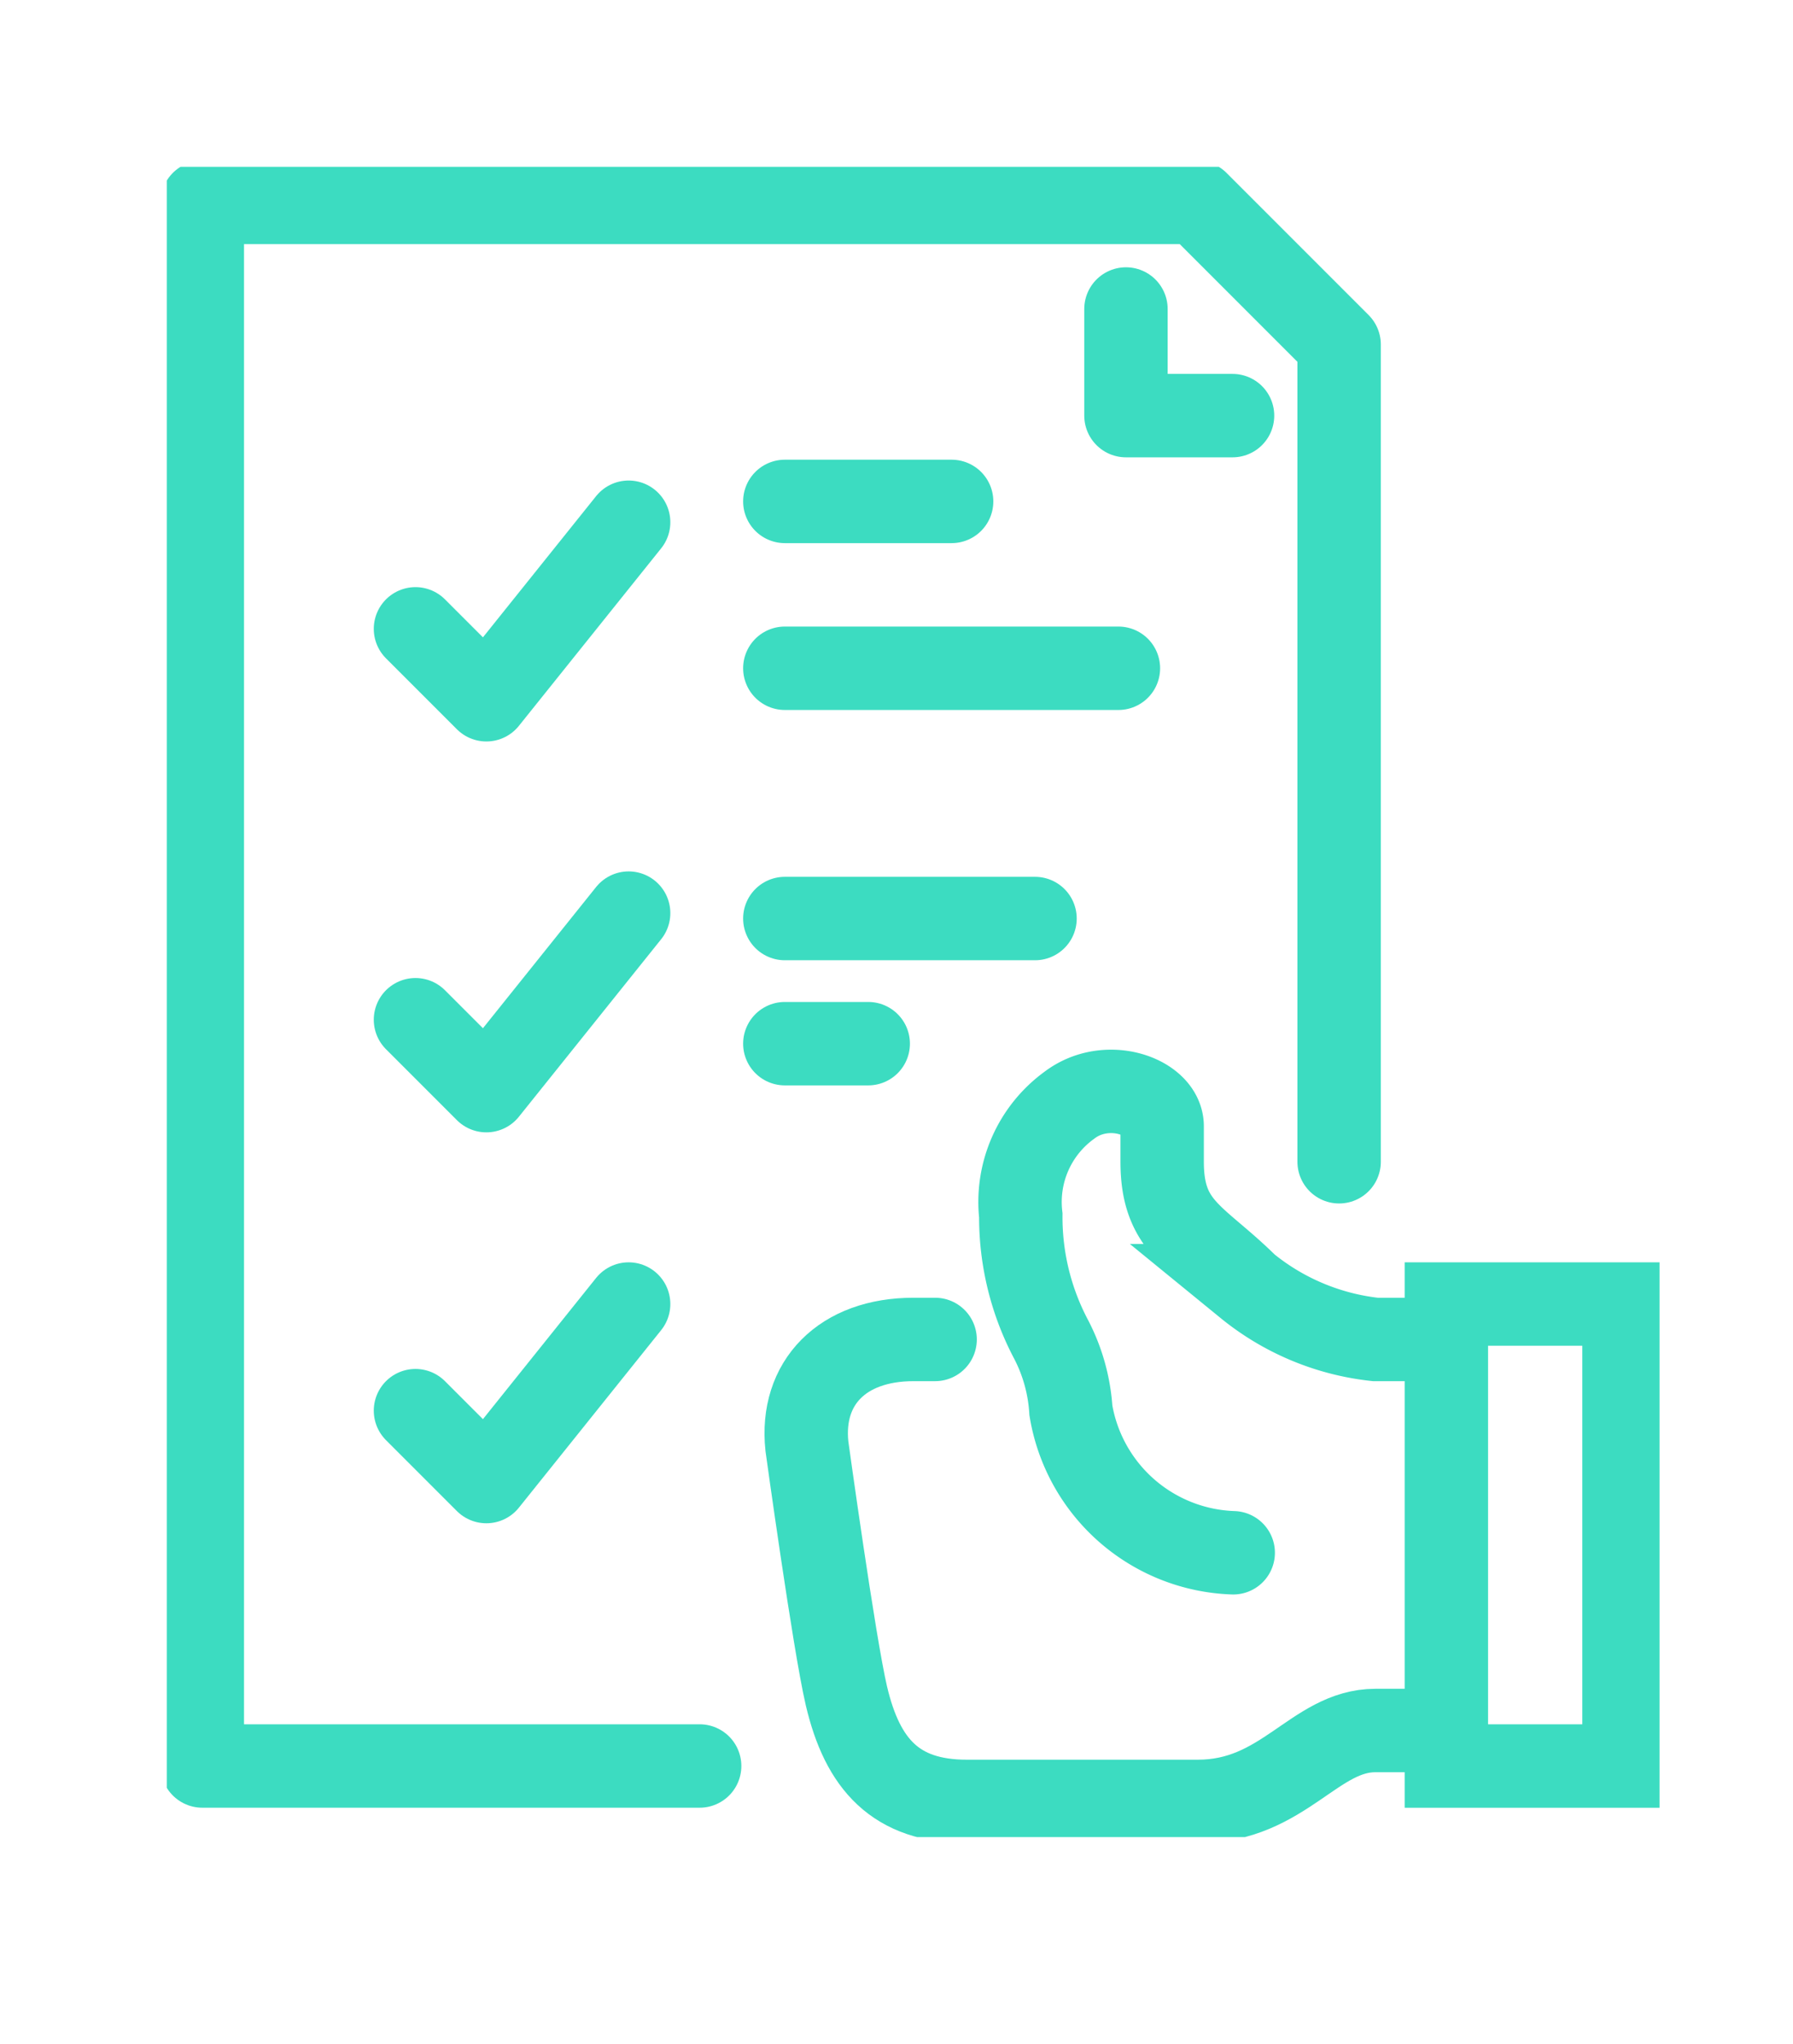 <svg xmlns="http://www.w3.org/2000/svg" xmlns:xlink="http://www.w3.org/1999/xlink" width="43" height="49" viewBox="0 0 43 49">
  <defs>
    <clipPath id="clip-path">
      <rect id="Rectangle_11" data-name="Rectangle 11" width="35.799" height="40.042" fill="none" stroke="#3cdcc1" stroke-width="2"/>
    </clipPath>
    <clipPath id="clip-Convenient_Flexible_Scheduling">
      <rect width="43" height="49"/>
    </clipPath>
  </defs>
  <g id="Convenient_Flexible_Scheduling" data-name="Convenient, Flexible Scheduling" clip-path="url(#clip-Convenient_Flexible_Scheduling)">
    <g id="Group_24" data-name="Group 24" transform="translate(4 4)">
      <g id="Group_23" data-name="Group 23" clip-path="url(#clip-path)">
        <path id="Path_57" data-name="Path 57" d="M159.352,273.372h-1.7c-1.465,0-2.2,1.7-4.26,1.7H147.85c-1.7,0-2.5-.885-2.887-2.533-.295-1.261-.947-5.986-.947-5.986-.16-1.518.852-2.556,2.556-2.556h.519" transform="translate(-128.665 -235.885)" fill="none" stroke="#3cdcc1" stroke-linecap="round" stroke-miterlimit="10" stroke-width="2"/>
        <path id="Path_58" data-name="Path 58" d="M197.416,219.222a4.086,4.086,0,0,1-3.893-3.414,4.263,4.263,0,0,0-.473-1.7,6.265,6.265,0,0,1-.728-2.972,2.865,2.865,0,0,1,1.159-2.639c.9-.691,2.231-.213,2.231.5v.852c0,1.589.829,1.782,2.031,2.969a5.878,5.878,0,0,0,3.08,1.29h1.7" transform="translate(-171.841 -185.996)" fill="none" stroke="#3cdcc1" stroke-linecap="round" stroke-miterlimit="10" stroke-width="2"/>
        <rect id="Rectangle_10" data-name="Rectangle 10" width="4.26" height="11.076" transform="translate(30.687 27.263)" fill="none" stroke="#3cdcc1" stroke-miterlimit="10" stroke-width="2"/>
        <path id="Path_59" data-name="Path 59" d="M19.927,45.486H8V8H31.855l3.408,3.408V31" transform="translate(-7.148 -7.148)" fill="none" stroke="#3cdcc1" stroke-linecap="round" stroke-linejoin="round" stroke-width="2"/>
        <path id="Path_60" data-name="Path 60" d="M216,32v2.556h2.556" transform="translate(-192.997 -28.592)" fill="none" stroke="#3cdcc1" stroke-linecap="round" stroke-linejoin="round" stroke-width="2"/>
        <path id="Path_61" data-name="Path 61" d="M56,82.556l1.7,1.7L61.112,80" transform="translate(-50.036 -71.48)" fill="none" stroke="#3cdcc1" stroke-linecap="round" stroke-linejoin="round" stroke-width="2"/>
        <line id="Line_20" data-name="Line 20" x2="8" transform="translate(14.822 12.021)" fill="none" stroke="#3cdcc1" stroke-linecap="round" stroke-linejoin="round" stroke-width="2"/>
        <line id="Line_21" data-name="Line 21" x2="4" transform="translate(14.822 8.021)" fill="none" stroke="#3cdcc1" stroke-linecap="round" stroke-linejoin="round" stroke-width="2"/>
        <line id="Line_22" data-name="Line 22" x2="2" transform="translate(14.822 21.021)" fill="none" stroke="#3cdcc1" stroke-linecap="round" stroke-linejoin="round" stroke-width="2"/>
        <path id="Path_62" data-name="Path 62" d="M56,170.556l1.7,1.7L61.112,168" transform="translate(-50.036 -150.109)" fill="none" stroke="#3cdcc1" stroke-linecap="round" stroke-linejoin="round" stroke-width="2"/>
        <line id="Line_23" data-name="Line 23" x2="6" transform="translate(14.822 18.021)" fill="none" stroke="#3cdcc1" stroke-linecap="round" stroke-linejoin="round" stroke-width="2"/>
        <path id="Path_63" data-name="Path 63" d="M56,258.556l1.7,1.7L61.112,256" transform="translate(-50.036 -228.737)" fill="none" stroke="#3cdcc1" stroke-linecap="round" stroke-linejoin="round" stroke-width="2"/>
      </g>
    </g>
  </g>
</svg>

